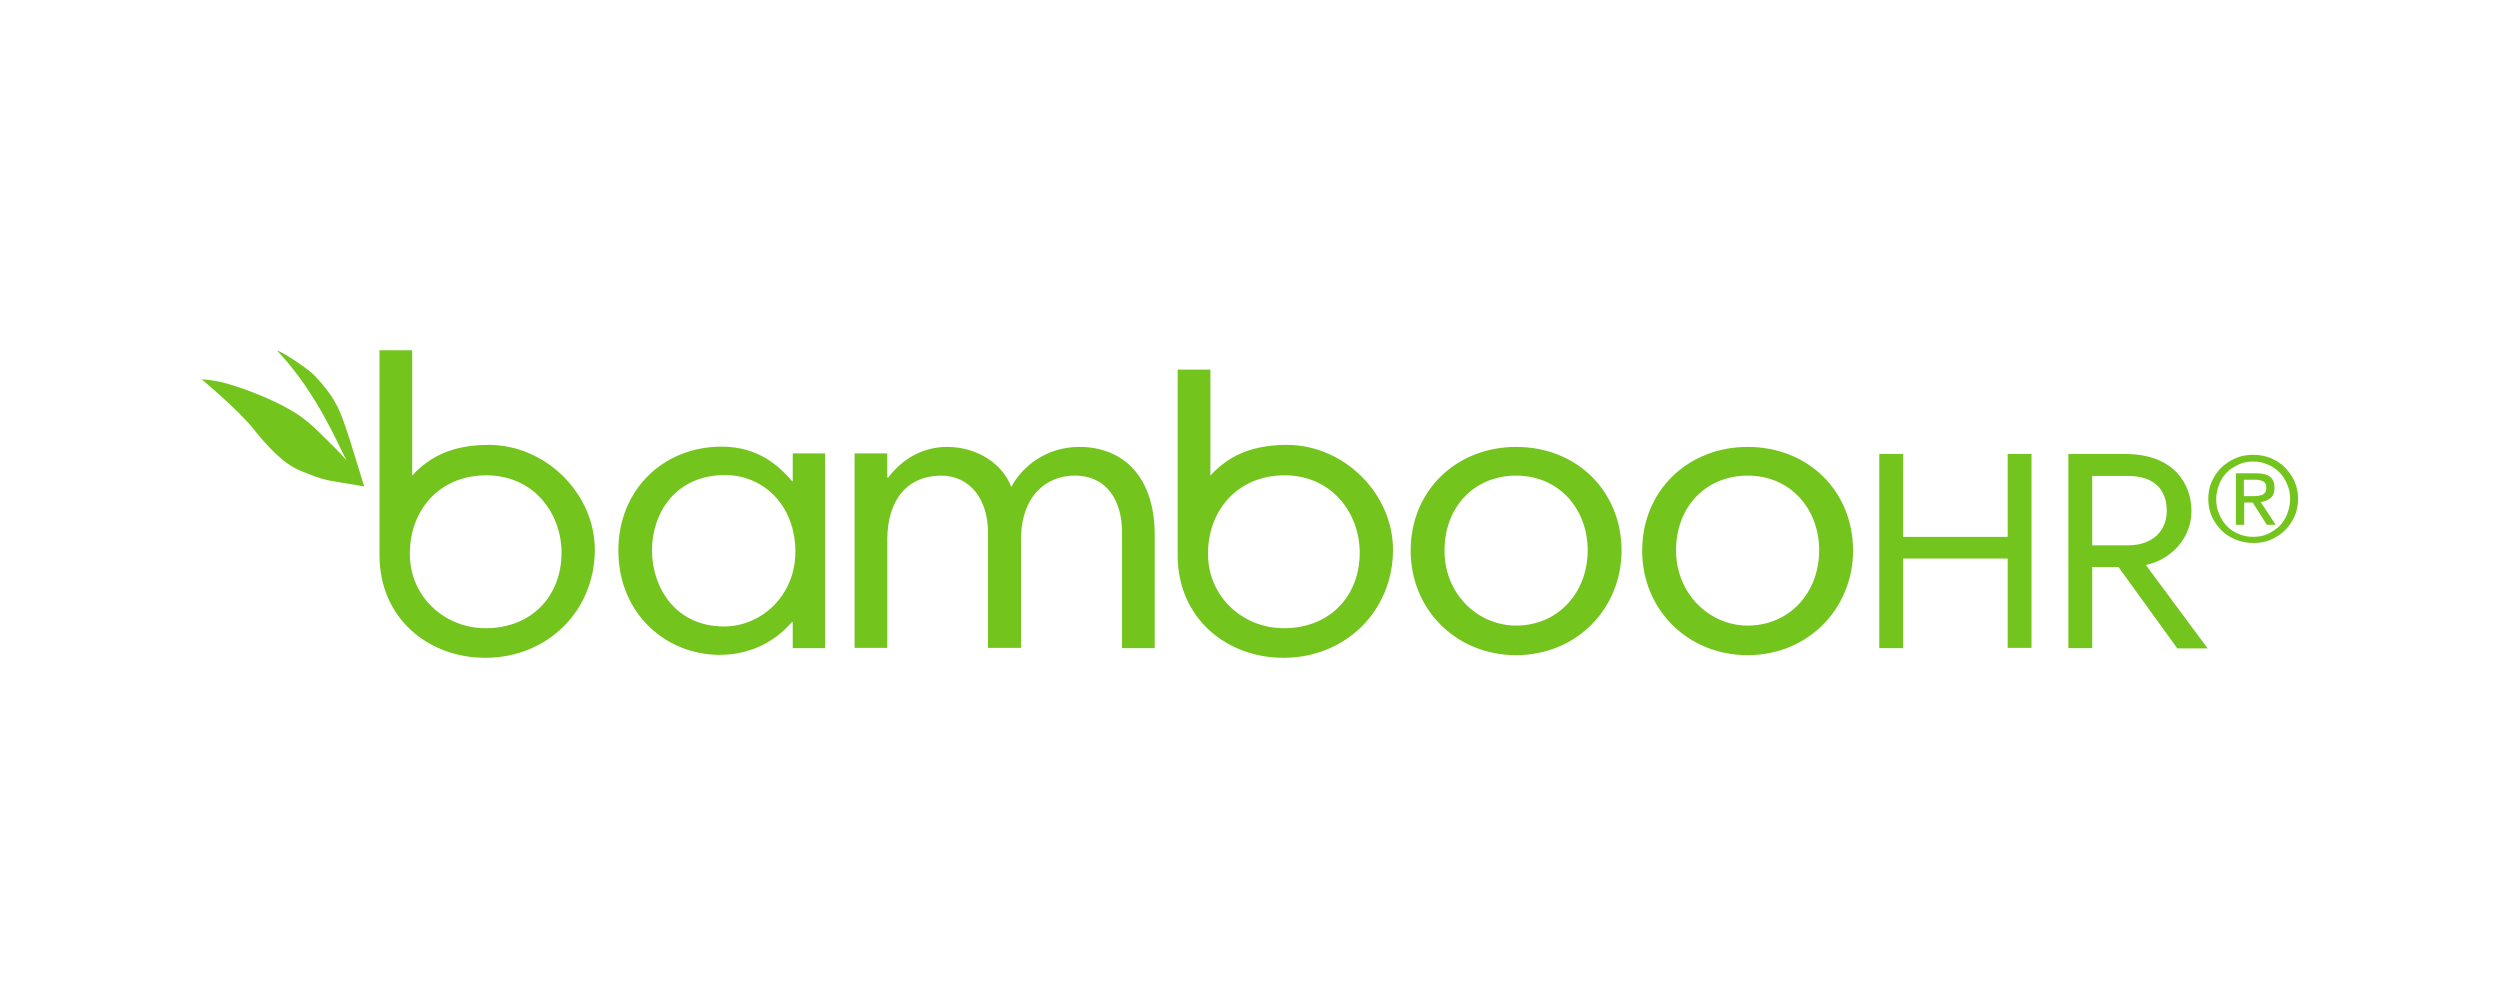 <svg width="124" height="50" viewBox="0 0 124 50" fill="none" xmlns="http://www.w3.org/2000/svg">
<rect width="124" height="50" fill="white"/>
<g clip-path="url(#clip0_4456_3933)">
<path d="M113.81 23.881C113.927 24.143 113.985 24.433 113.985 24.738C113.985 25.058 113.927 25.349 113.81 25.61C113.693 25.872 113.533 26.104 113.328 26.307C113.123 26.511 112.89 26.656 112.627 26.772C112.364 26.889 112.072 26.932 111.765 26.932C111.458 26.932 111.166 26.874 110.903 26.772C110.625 26.656 110.392 26.511 110.187 26.307C109.983 26.104 109.822 25.872 109.705 25.61C109.588 25.349 109.53 25.044 109.53 24.738C109.53 24.433 109.588 24.143 109.705 23.881C109.822 23.62 109.983 23.387 110.187 23.184C110.392 22.995 110.625 22.835 110.903 22.719C111.181 22.603 111.458 22.559 111.765 22.559C112.072 22.559 112.364 22.617 112.627 22.719C112.89 22.835 113.138 22.981 113.328 23.184C113.533 23.387 113.693 23.62 113.81 23.881ZM113.445 25.494C113.533 25.261 113.591 25.015 113.591 24.753C113.591 24.491 113.547 24.245 113.445 24.027C113.357 23.794 113.226 23.605 113.065 23.431C112.904 23.271 112.714 23.14 112.481 23.039C112.262 22.937 112.013 22.893 111.765 22.893C111.502 22.893 111.254 22.937 111.034 23.039C110.815 23.14 110.611 23.271 110.45 23.431C110.289 23.591 110.158 23.794 110.07 24.027C109.983 24.259 109.924 24.491 109.924 24.753C109.924 25.029 109.968 25.276 110.07 25.494C110.158 25.726 110.289 25.915 110.45 26.09C110.611 26.264 110.815 26.395 111.034 26.482C111.254 26.583 111.502 26.627 111.765 26.627C112.028 26.627 112.262 26.583 112.481 26.482C112.7 26.38 112.89 26.249 113.065 26.09C113.226 25.915 113.357 25.726 113.445 25.494ZM112.612 24.709C112.481 24.811 112.32 24.884 112.13 24.898L112.875 26.031H112.437L111.736 24.927H111.312V26.031H110.903V23.475H111.911C112.218 23.475 112.451 23.533 112.598 23.649C112.744 23.765 112.817 23.954 112.817 24.201C112.817 24.433 112.744 24.608 112.612 24.709ZM111.721 24.608C111.809 24.608 111.896 24.608 111.984 24.593C112.072 24.593 112.145 24.564 112.203 24.55C112.262 24.521 112.32 24.477 112.349 24.419C112.393 24.361 112.408 24.288 112.408 24.186C112.408 24.099 112.393 24.027 112.364 23.983C112.335 23.925 112.291 23.896 112.232 23.867C112.174 23.838 112.115 23.823 112.042 23.809C111.969 23.794 111.911 23.794 111.838 23.794H111.297V24.608H111.721ZM39.32 23.881V22.487H40.927V32.147H39.32V30.854H39.276C38.56 31.697 37.362 32.481 35.697 32.481C33.038 32.481 30.671 30.448 30.671 27.295C30.671 24.317 32.877 22.153 35.799 22.153C37.581 22.153 38.619 23.082 39.291 23.867H39.32V23.881ZM35.916 31.072C37.757 31.072 39.451 29.547 39.451 27.368C39.451 25.073 37.874 23.562 35.96 23.562C33.505 23.562 32.337 25.45 32.337 27.31C32.352 29.155 33.505 31.072 35.916 31.072ZM53.534 22.167C55.74 22.167 57.274 23.678 57.274 26.525V32.147H55.653V26.395C55.653 24.898 54.951 23.591 53.3 23.591C51.927 23.591 50.642 24.564 50.642 26.772V32.133H49.005V26.395C49.005 24.797 48.129 23.591 46.683 23.591C45.047 23.591 44.009 24.753 44.009 26.772V32.133H42.388V22.487H44.009V23.692H44.053C44.711 22.821 45.704 22.167 46.975 22.167C48.509 22.167 49.751 23.039 50.16 24.157C50.656 23.199 51.84 22.167 53.534 22.167ZM75.199 22.167C78.238 22.167 80.429 24.39 80.429 27.31C80.429 30.157 78.223 32.496 75.199 32.496C72.234 32.496 69.969 30.244 69.969 27.31C69.969 24.317 72.248 22.167 75.199 22.167ZM75.199 31.029C77.259 31.029 78.749 29.416 78.749 27.295C78.749 25.261 77.347 23.591 75.199 23.591C73.11 23.591 71.649 25.16 71.649 27.295C71.635 29.474 73.314 31.029 75.199 31.029ZM86.682 22.167C89.72 22.167 91.912 24.39 91.912 27.31C91.912 30.157 89.706 32.496 86.682 32.496C83.716 32.496 81.452 30.244 81.452 27.31C81.452 24.317 83.745 22.167 86.682 22.167ZM86.682 31.029C88.741 31.029 90.231 29.416 90.231 27.295C90.231 25.261 88.829 23.591 86.682 23.591C84.593 23.591 83.132 25.16 83.132 27.295C83.132 29.474 84.812 31.029 86.682 31.029ZM99.581 26.627V22.516H100.764V32.133H99.581V27.702H94.395V32.147H93.212V22.516H94.395V26.627H99.581ZM108.697 25.349C108.697 26.714 107.66 27.775 106.433 28.022L109.5 32.162H107.996L105.074 28.123H103.774V32.147H102.591V22.516H105.395C107.835 22.516 108.697 24.012 108.697 25.349ZM103.774 27.048H105.542C106.827 27.048 107.47 26.278 107.47 25.349C107.47 24.215 106.783 23.605 105.527 23.605H103.774V27.048ZM24.244 22.066C27.063 22.066 29.503 24.477 29.503 27.266C29.503 30.288 27.165 32.627 24.068 32.627C21.263 32.627 18.824 30.68 18.824 27.542V17.373H20.445V23.591L20.635 23.387C21.351 22.705 22.359 22.066 24.244 22.066ZM24.083 31.159C26.391 31.159 27.852 29.547 27.852 27.411C27.852 25.45 26.464 23.576 24.127 23.576C21.775 23.576 20.328 25.32 20.328 27.455C20.314 29.576 22.038 31.159 24.083 31.159ZM63.833 22.066C66.653 22.066 69.093 24.477 69.093 27.266C69.093 30.288 66.755 32.627 63.658 32.627C60.853 32.627 58.413 30.68 58.413 27.542V18.332H60.035V23.591L60.225 23.387C60.941 22.705 61.949 22.066 63.833 22.066ZM63.673 31.159C65.981 31.159 67.442 29.547 67.442 27.411C67.442 25.45 66.054 23.576 63.717 23.576C61.379 23.576 59.918 25.32 59.918 27.455C59.904 29.576 61.627 31.159 63.673 31.159ZM15.581 18.608C16.793 19.872 16.925 20.569 17.348 21.804L18.064 24.128C18.064 24.128 17.348 23.998 16.764 23.91C16.092 23.809 15.785 23.707 14.923 23.358C14.061 23.01 13.287 22.167 12.527 21.223C11.782 20.293 10 18.811 10 18.811C10 18.811 10.555 18.84 11.11 18.986C11.563 19.102 12.761 19.48 13.988 20.104C14.266 20.25 14.412 20.337 14.675 20.497C15.084 20.744 15.508 21.121 15.917 21.528C16.399 22.007 16.822 22.4 17.188 22.835C16.793 22.124 15.771 19.552 13.784 17.431C13.594 17.213 15.157 18.172 15.581 18.608Z" fill="#73C41D"/>
</g>
<defs>
<clipPath id="clip0_4456_3933">
<rect width="104" height="15.253" fill="white" transform="translate(10 17.373)"/>
</clipPath>
</defs>
</svg>
